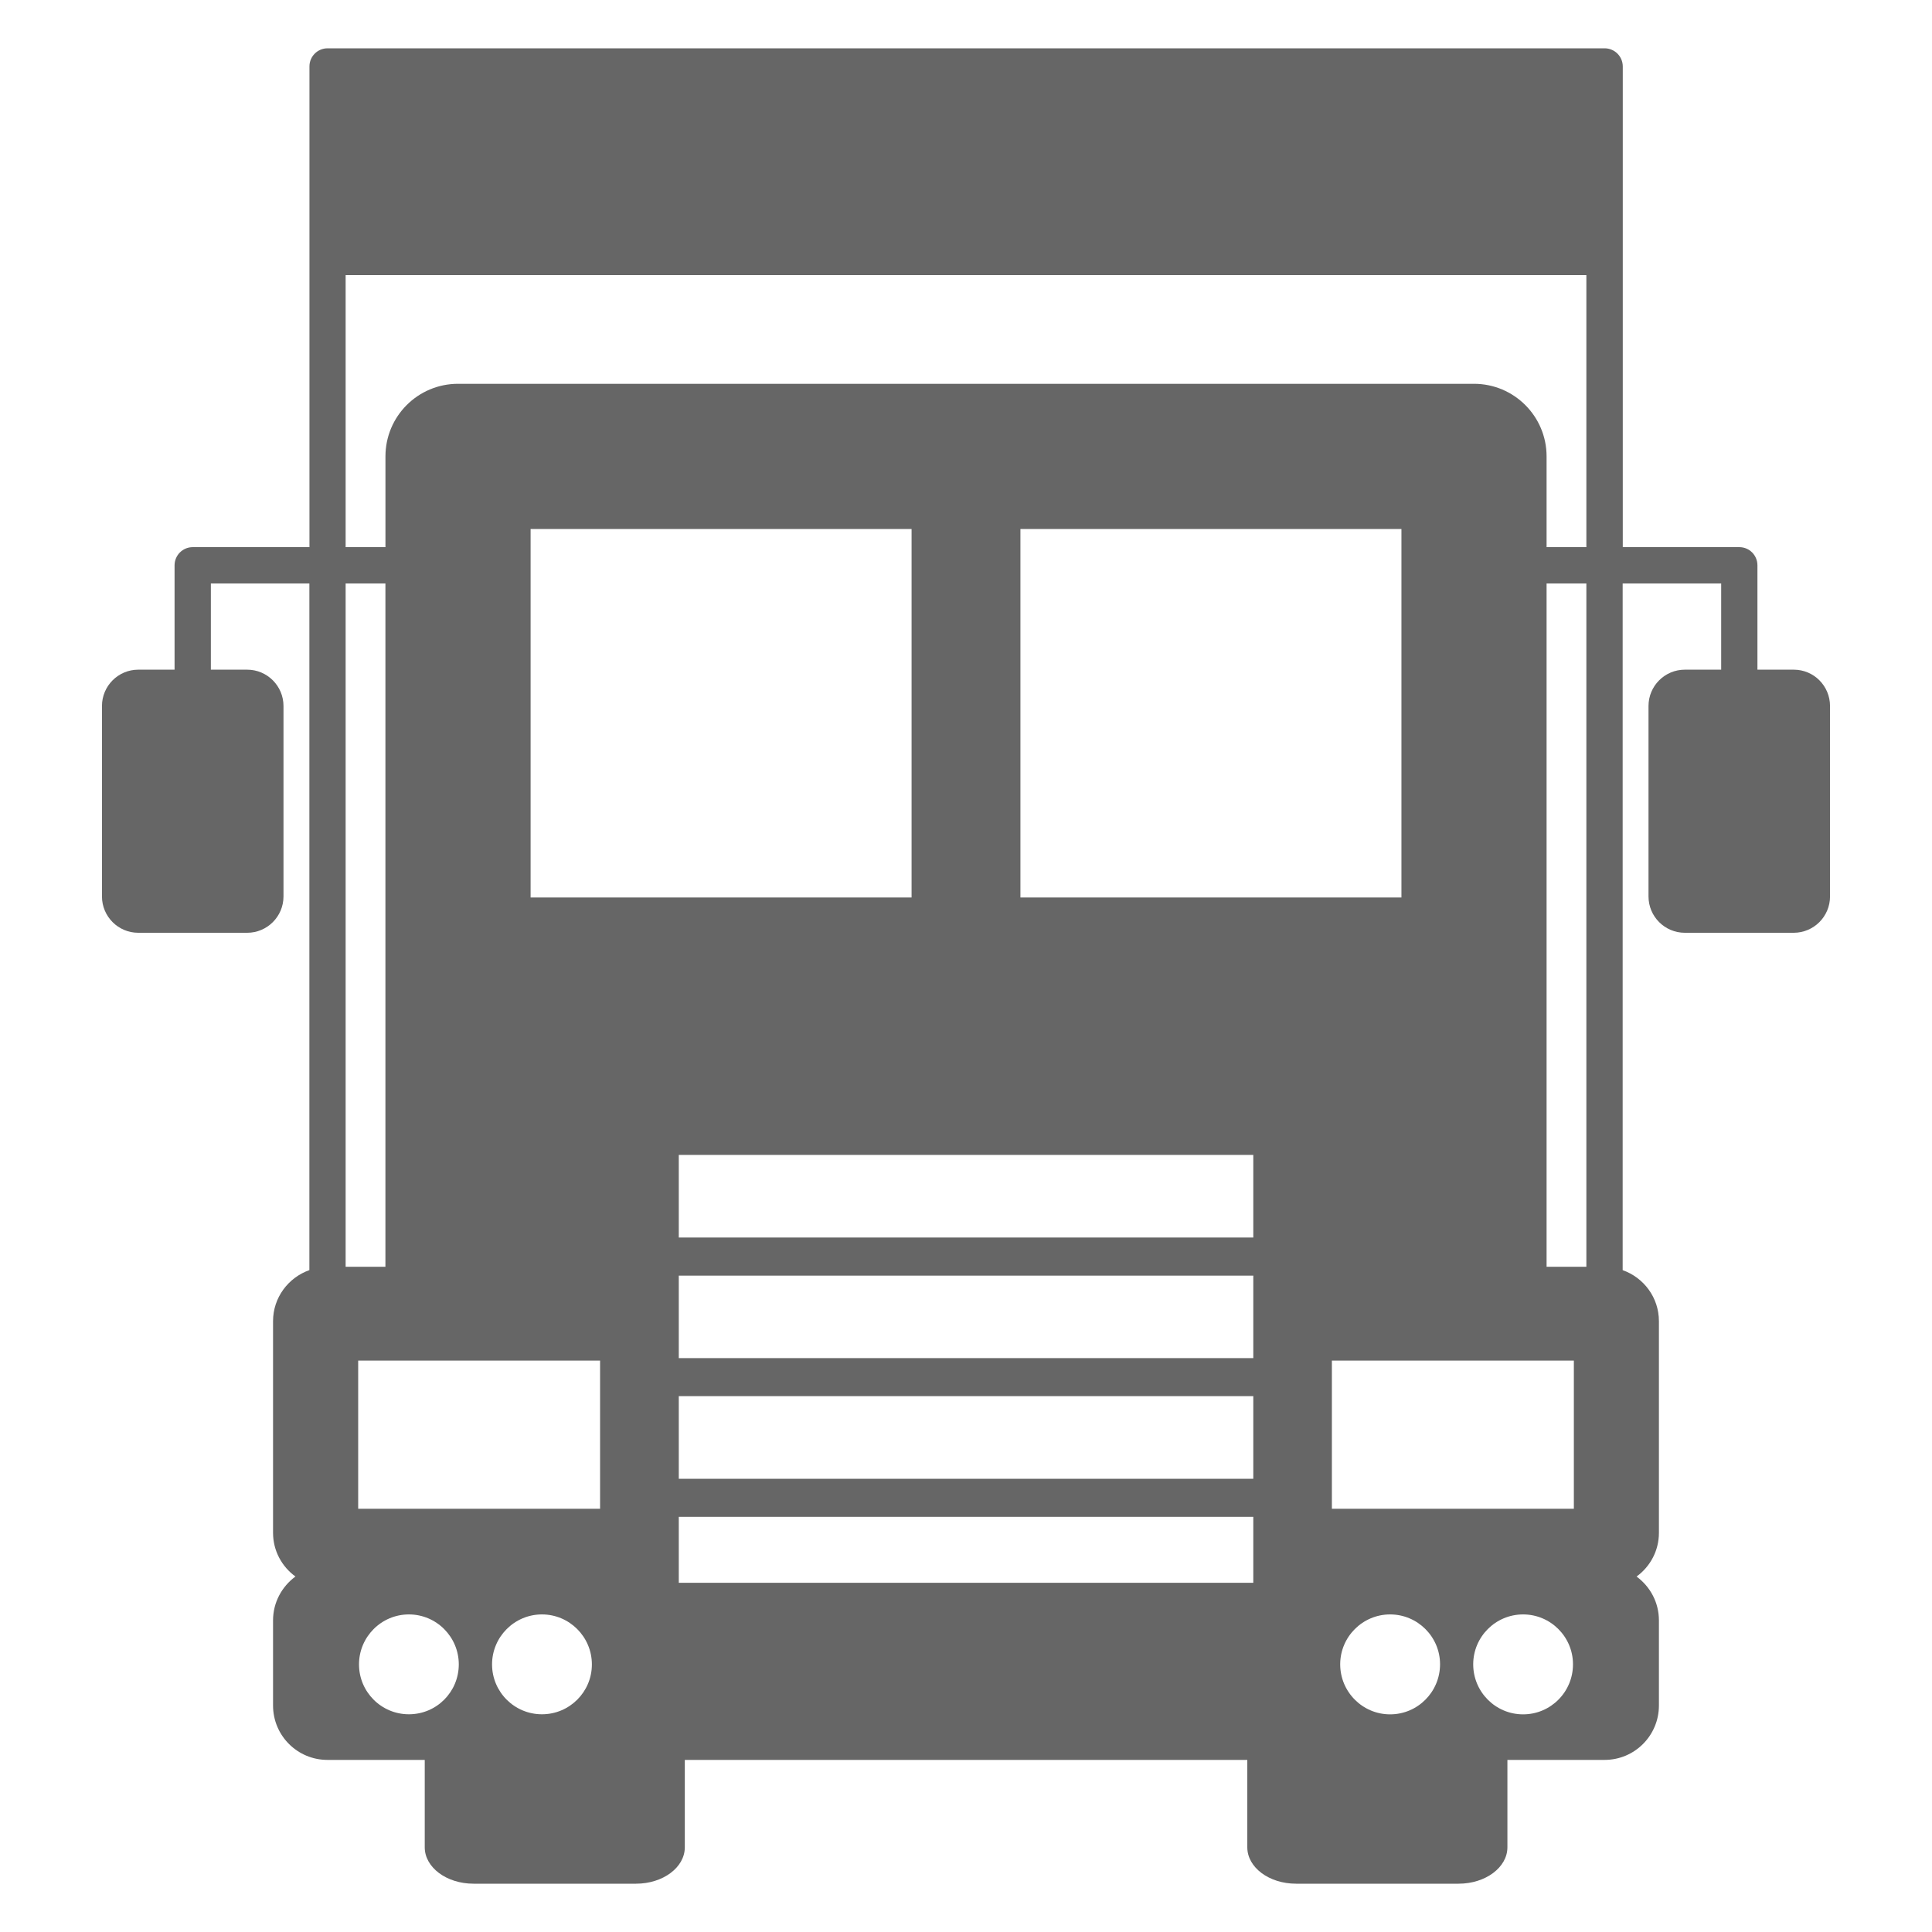 <?xml version="1.0" encoding="UTF-8" standalone="no"?><!-- Generator: Gravit.io --><svg xmlns="http://www.w3.org/2000/svg" xmlns:xlink="http://www.w3.org/1999/xlink" style="isolation:isolate" viewBox="0 0 400 400" width="400pt" height="400pt"><g><path d=" M 371.388 138.649 L 363.858 138.649 L 363.858 117.051 C 363.858 114.965 362.19 113.282 360.12 113.282 L 335.978 113.282 L 335.978 13.753 C 335.97 11.675 334.295 10 332.201 10 L 331.472 10 L 68.551 10 L 67.83 10 C 65.744 10 64.069 11.675 64.069 13.753 L 64.069 113.282 L 39.896 113.282 C 37.825 113.282 36.142 114.965 36.142 117.051 L 36.142 138.649 L 28.628 138.649 C 24.471 138.649 21.113 142.023 21.113 146.164 L 21.113 185.607 C 21.113 189.748 24.471 193.121 28.628 193.121 L 51.18 193.121 C 55.321 193.121 58.694 189.748 58.694 185.607 L 58.694 146.164 C 58.694 142.023 55.321 138.649 51.18 138.649 L 43.657 138.649 L 43.657 120.805 L 64.053 120.805 L 64.053 262.964 C 59.687 264.507 56.531 268.648 56.531 273.534 L 56.531 317.35 C 56.531 321.08 58.361 324.361 61.168 326.4 C 58.369 328.471 56.531 331.744 56.531 335.489 L 56.531 353.101 C 56.531 359.344 61.579 364.369 67.799 364.369 L 87.939 364.369 L 87.939 382.47 C 87.939 386.619 92.444 390 98.036 390 L 131.685 390 C 137.269 390 141.782 386.619 141.782 382.47 L 141.782 364.369 L 258.241 364.369 L 258.241 382.47 C 258.241 386.619 262.739 390 268.338 390 L 301.987 390 C 307.563 390 312.092 386.619 312.092 382.47 L 312.092 364.369 L 332.209 364.369 C 338.444 364.369 343.462 359.321 343.462 353.101 L 343.462 335.489 C 343.462 331.759 341.647 328.479 338.832 326.408 C 341.631 324.369 343.462 321.088 343.462 317.358 L 343.462 273.542 C 343.462 268.648 340.329 264.515 335.955 262.971 L 335.955 120.805 L 356.351 120.805 L 356.351 138.649 L 348.828 138.649 C 344.671 138.649 341.306 142.023 341.306 146.164 L 341.306 185.607 C 341.306 189.748 344.671 193.121 348.828 193.121 L 371.357 193.121 C 375.521 193.121 378.887 189.748 378.887 185.607 L 378.887 146.164 C 378.879 142.015 375.537 138.649 371.388 138.649 Z  M 71.56 120.805 L 79.796 120.805 L 79.796 262.273 L 71.56 262.273 L 71.56 120.805 Z  M 84.658 354.924 C 78.951 354.924 74.329 350.302 74.329 344.594 C 74.329 338.902 78.951 334.249 84.658 334.249 C 90.366 334.249 94.988 338.902 94.988 344.594 C 94.98 350.309 90.382 354.924 84.658 354.924 Z  M 112.204 354.924 C 106.504 354.924 101.875 350.302 101.875 344.594 C 101.875 338.902 106.504 334.249 112.204 334.249 C 117.912 334.249 122.542 338.902 122.542 344.594 C 122.55 350.309 117.904 354.924 112.204 354.924 Z  M 124.24 312.371 L 74.158 312.371 L 74.158 281.692 L 124.24 281.692 L 124.24 312.371 Z  M 109.855 185.808 L 109.855 109.529 L 188.732 109.529 L 188.732 185.808 L 109.855 185.808 Z  M 259.482 327.696 L 140.534 327.696 L 140.534 314.047 L 259.482 314.047 L 259.482 327.696 L 259.482 327.696 Z  M 259.482 306.16 L 140.534 306.16 L 140.534 289.06 L 259.482 289.06 L 259.482 306.16 L 259.482 306.16 Z  M 259.482 281.18 L 140.534 281.18 L 140.534 264.104 L 259.482 264.104 L 259.482 281.18 L 259.482 281.18 Z  M 259.482 256.209 L 140.534 256.209 L 140.534 239.117 L 259.482 239.117 L 259.482 256.209 L 259.482 256.209 Z  M 211.268 185.808 L 211.268 109.529 L 290.153 109.529 L 290.153 185.808 L 211.268 185.808 Z  M 287.803 354.939 C 282.111 354.939 277.473 350.294 277.473 344.578 C 277.473 338.894 282.111 334.249 287.803 334.249 C 293.519 334.249 298.149 338.894 298.149 344.578 C 298.133 350.309 293.511 354.939 287.803 354.939 Z  M 315.342 354.939 C 309.634 354.939 305.012 350.294 305.012 344.578 C 305.012 338.894 309.634 334.249 315.342 334.249 C 321.049 334.249 325.671 338.894 325.671 344.578 C 325.671 350.309 321.049 354.939 315.342 354.939 Z  M 325.85 312.371 L 275.752 312.371 L 275.752 281.692 L 325.85 281.692 L 325.85 312.371 Z  M 328.44 262.273 L 320.204 262.273 L 320.204 120.805 L 328.44 120.805 L 328.44 262.273 L 328.44 262.273 Z  M 328.44 113.282 L 320.204 113.282 L 320.204 94.492 C 320.204 86.202 313.48 79.462 305.175 79.462 L 94.833 79.462 C 86.527 79.462 79.804 86.186 79.804 94.492 L 79.804 113.282 L 71.56 113.282 L 71.56 56.957 L 328.44 56.957 L 328.44 113.282 Z " fill="#666"/></g></svg>